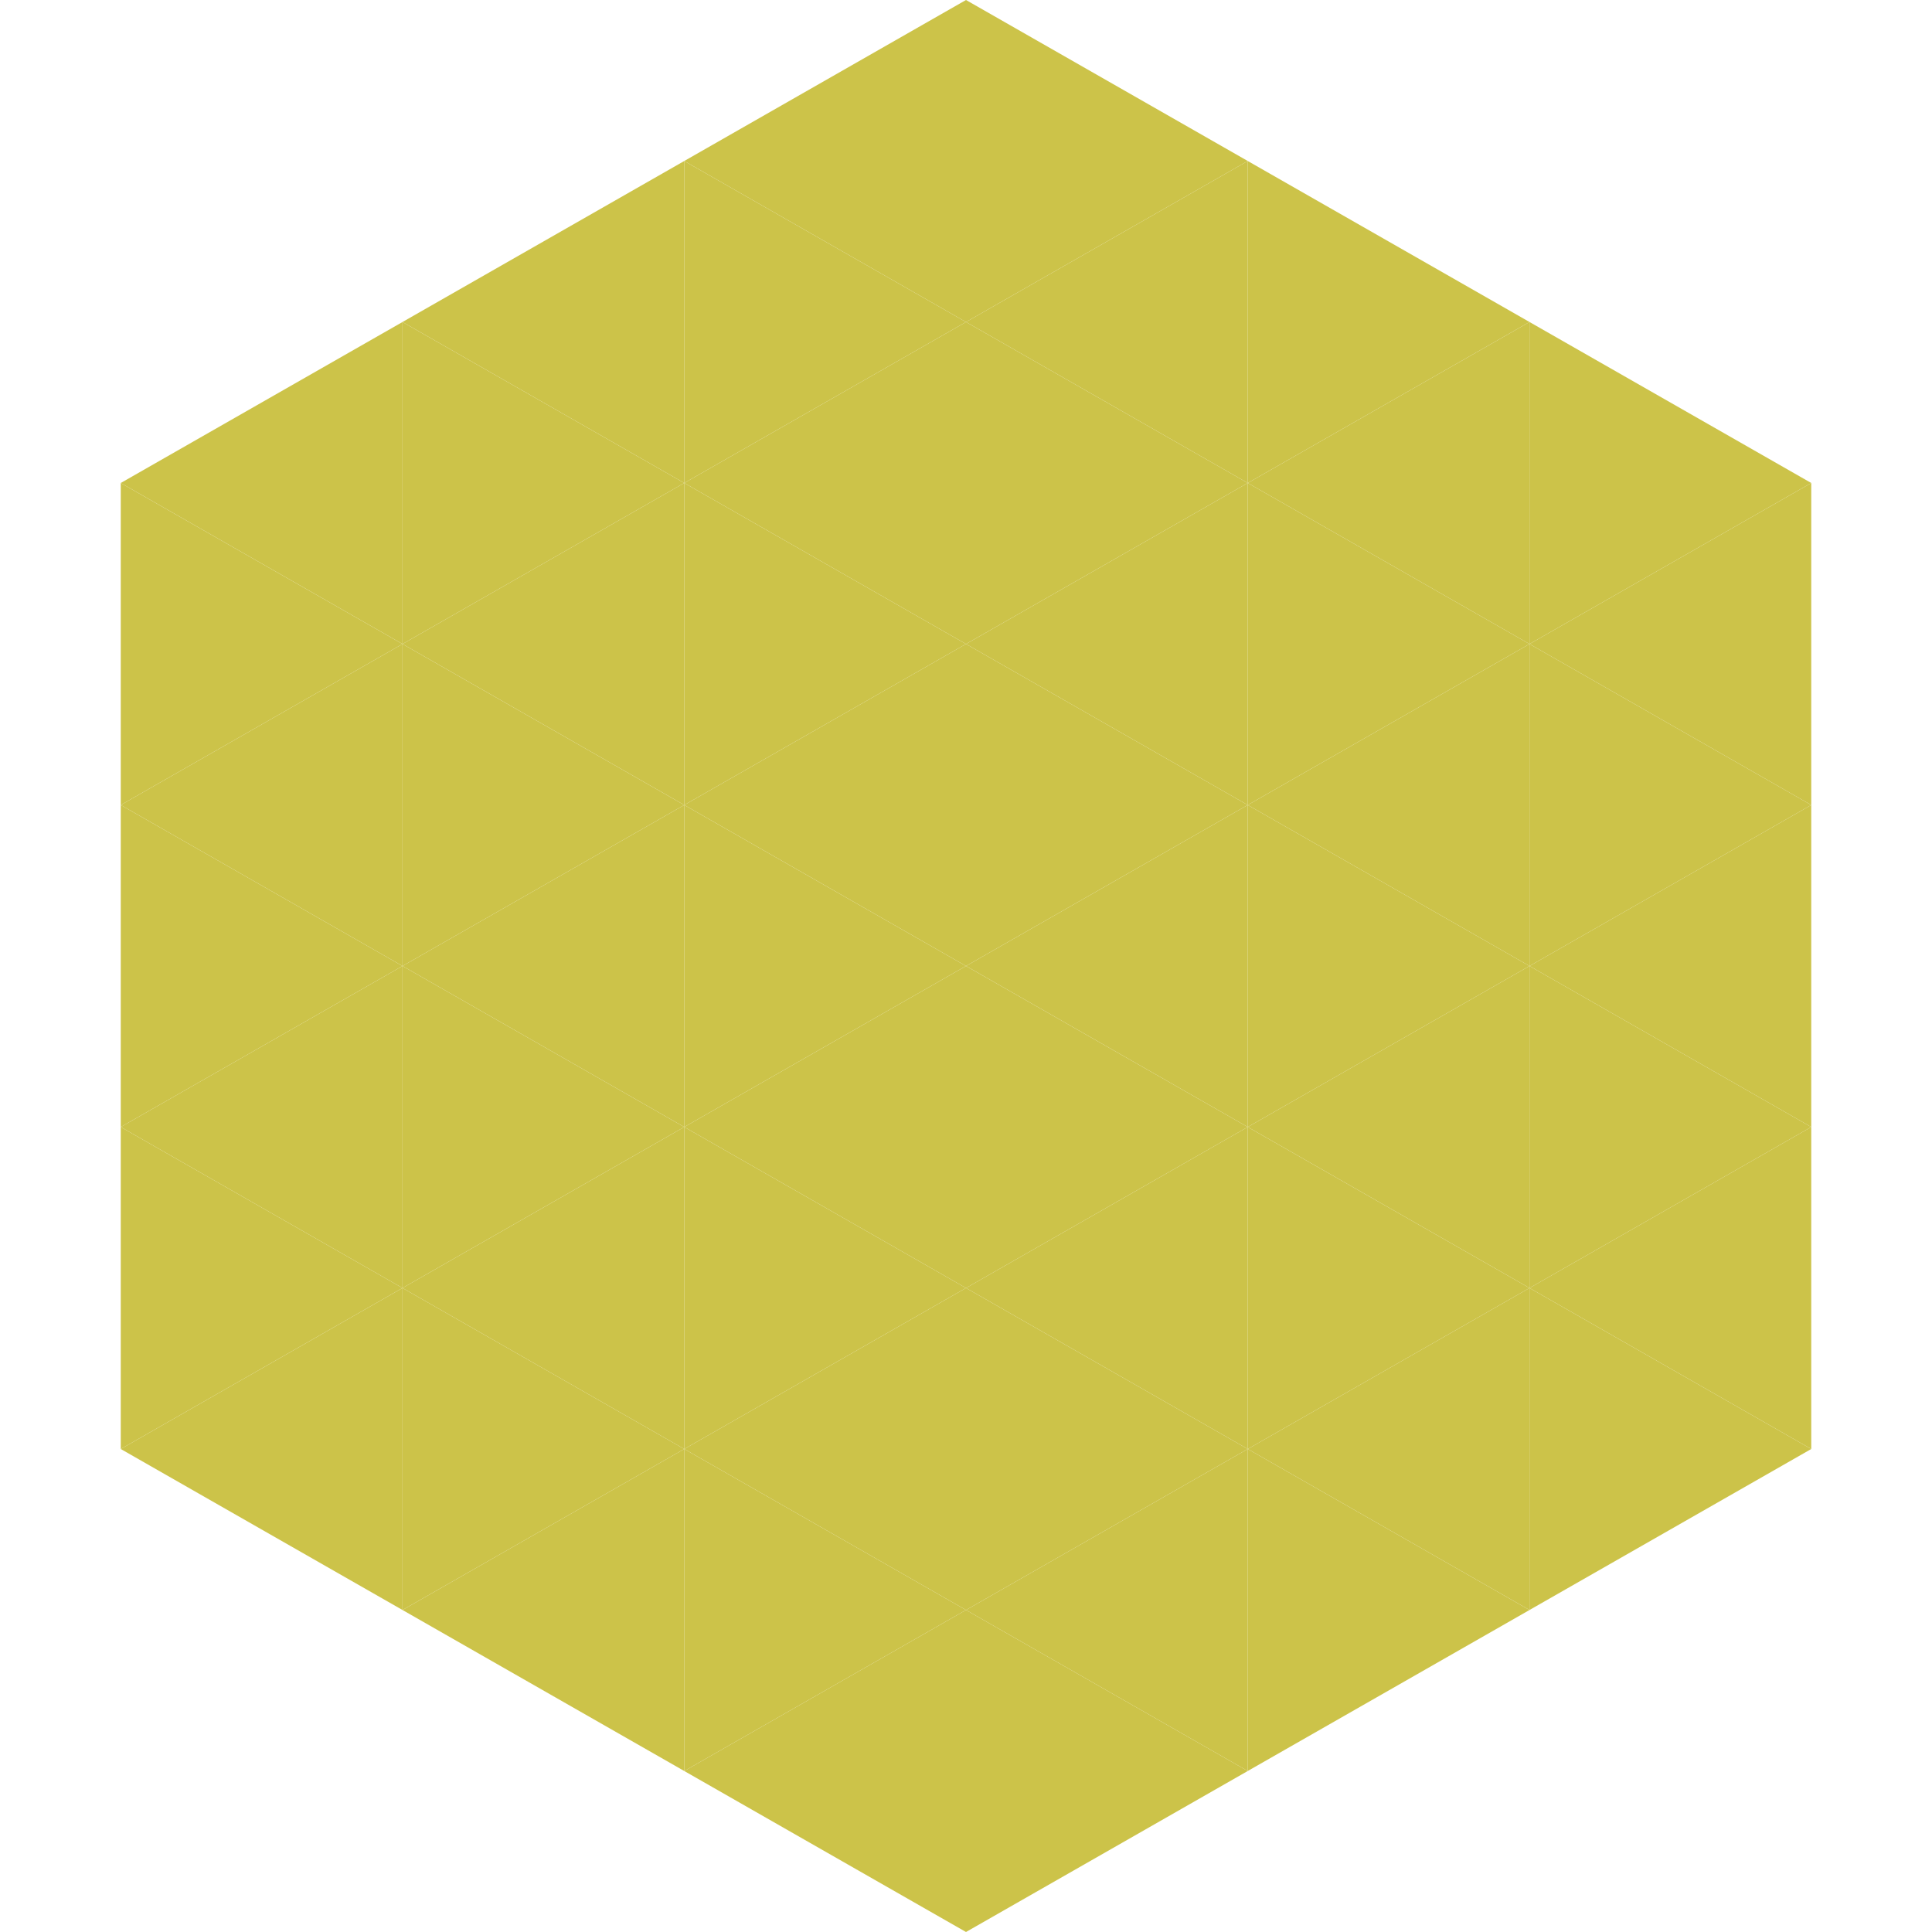 <?xml version="1.0"?>
<!-- Generated by SVGo -->
<svg width="240" height="240"
     xmlns="http://www.w3.org/2000/svg"
     xmlns:xlink="http://www.w3.org/1999/xlink">
<polygon points="50,40 15,60 50,80" style="fill:rgb(204,195,73)" />
<polygon points="190,40 225,60 190,80" style="fill:rgb(204,195,73)" />
<polygon points="15,60 50,80 15,100" style="fill:rgb(204,195,73)" />
<polygon points="225,60 190,80 225,100" style="fill:rgb(204,195,73)" />
<polygon points="50,80 15,100 50,120" style="fill:rgb(204,195,73)" />
<polygon points="190,80 225,100 190,120" style="fill:rgb(204,195,73)" />
<polygon points="15,100 50,120 15,140" style="fill:rgb(204,195,73)" />
<polygon points="225,100 190,120 225,140" style="fill:rgb(204,195,73)" />
<polygon points="50,120 15,140 50,160" style="fill:rgb(204,195,73)" />
<polygon points="190,120 225,140 190,160" style="fill:rgb(204,195,73)" />
<polygon points="15,140 50,160 15,180" style="fill:rgb(204,195,73)" />
<polygon points="225,140 190,160 225,180" style="fill:rgb(204,195,73)" />
<polygon points="50,160 15,180 50,200" style="fill:rgb(204,195,73)" />
<polygon points="190,160 225,180 190,200" style="fill:rgb(204,195,73)" />
<polygon points="15,180 50,200 15,220" style="fill:rgb(255,255,255); fill-opacity:0" />
<polygon points="225,180 190,200 225,220" style="fill:rgb(255,255,255); fill-opacity:0" />
<polygon points="50,0 85,20 50,40" style="fill:rgb(255,255,255); fill-opacity:0" />
<polygon points="190,0 155,20 190,40" style="fill:rgb(255,255,255); fill-opacity:0" />
<polygon points="85,20 50,40 85,60" style="fill:rgb(204,195,73)" />
<polygon points="155,20 190,40 155,60" style="fill:rgb(204,195,73)" />
<polygon points="50,40 85,60 50,80" style="fill:rgb(204,195,73)" />
<polygon points="190,40 155,60 190,80" style="fill:rgb(204,195,73)" />
<polygon points="85,60 50,80 85,100" style="fill:rgb(204,195,73)" />
<polygon points="155,60 190,80 155,100" style="fill:rgb(204,195,73)" />
<polygon points="50,80 85,100 50,120" style="fill:rgb(204,195,73)" />
<polygon points="190,80 155,100 190,120" style="fill:rgb(204,195,73)" />
<polygon points="85,100 50,120 85,140" style="fill:rgb(204,195,73)" />
<polygon points="155,100 190,120 155,140" style="fill:rgb(204,195,73)" />
<polygon points="50,120 85,140 50,160" style="fill:rgb(204,195,73)" />
<polygon points="190,120 155,140 190,160" style="fill:rgb(204,195,73)" />
<polygon points="85,140 50,160 85,180" style="fill:rgb(204,195,73)" />
<polygon points="155,140 190,160 155,180" style="fill:rgb(204,195,73)" />
<polygon points="50,160 85,180 50,200" style="fill:rgb(204,195,73)" />
<polygon points="190,160 155,180 190,200" style="fill:rgb(204,195,73)" />
<polygon points="85,180 50,200 85,220" style="fill:rgb(204,195,73)" />
<polygon points="155,180 190,200 155,220" style="fill:rgb(204,195,73)" />
<polygon points="120,0 85,20 120,40" style="fill:rgb(204,195,73)" />
<polygon points="120,0 155,20 120,40" style="fill:rgb(204,195,73)" />
<polygon points="85,20 120,40 85,60" style="fill:rgb(204,195,73)" />
<polygon points="155,20 120,40 155,60" style="fill:rgb(204,195,73)" />
<polygon points="120,40 85,60 120,80" style="fill:rgb(204,195,73)" />
<polygon points="120,40 155,60 120,80" style="fill:rgb(204,195,73)" />
<polygon points="85,60 120,80 85,100" style="fill:rgb(204,195,73)" />
<polygon points="155,60 120,80 155,100" style="fill:rgb(204,195,73)" />
<polygon points="120,80 85,100 120,120" style="fill:rgb(204,195,73)" />
<polygon points="120,80 155,100 120,120" style="fill:rgb(204,195,73)" />
<polygon points="85,100 120,120 85,140" style="fill:rgb(204,195,73)" />
<polygon points="155,100 120,120 155,140" style="fill:rgb(204,195,73)" />
<polygon points="120,120 85,140 120,160" style="fill:rgb(204,195,73)" />
<polygon points="120,120 155,140 120,160" style="fill:rgb(204,195,73)" />
<polygon points="85,140 120,160 85,180" style="fill:rgb(204,195,73)" />
<polygon points="155,140 120,160 155,180" style="fill:rgb(204,195,73)" />
<polygon points="120,160 85,180 120,200" style="fill:rgb(204,195,73)" />
<polygon points="120,160 155,180 120,200" style="fill:rgb(204,195,73)" />
<polygon points="85,180 120,200 85,220" style="fill:rgb(204,195,73)" />
<polygon points="155,180 120,200 155,220" style="fill:rgb(204,195,73)" />
<polygon points="120,200 85,220 120,240" style="fill:rgb(204,195,73)" />
<polygon points="120,200 155,220 120,240" style="fill:rgb(204,195,73)" />
<polygon points="85,220 120,240 85,260" style="fill:rgb(255,255,255); fill-opacity:0" />
<polygon points="155,220 120,240 155,260" style="fill:rgb(255,255,255); fill-opacity:0" />
</svg>

